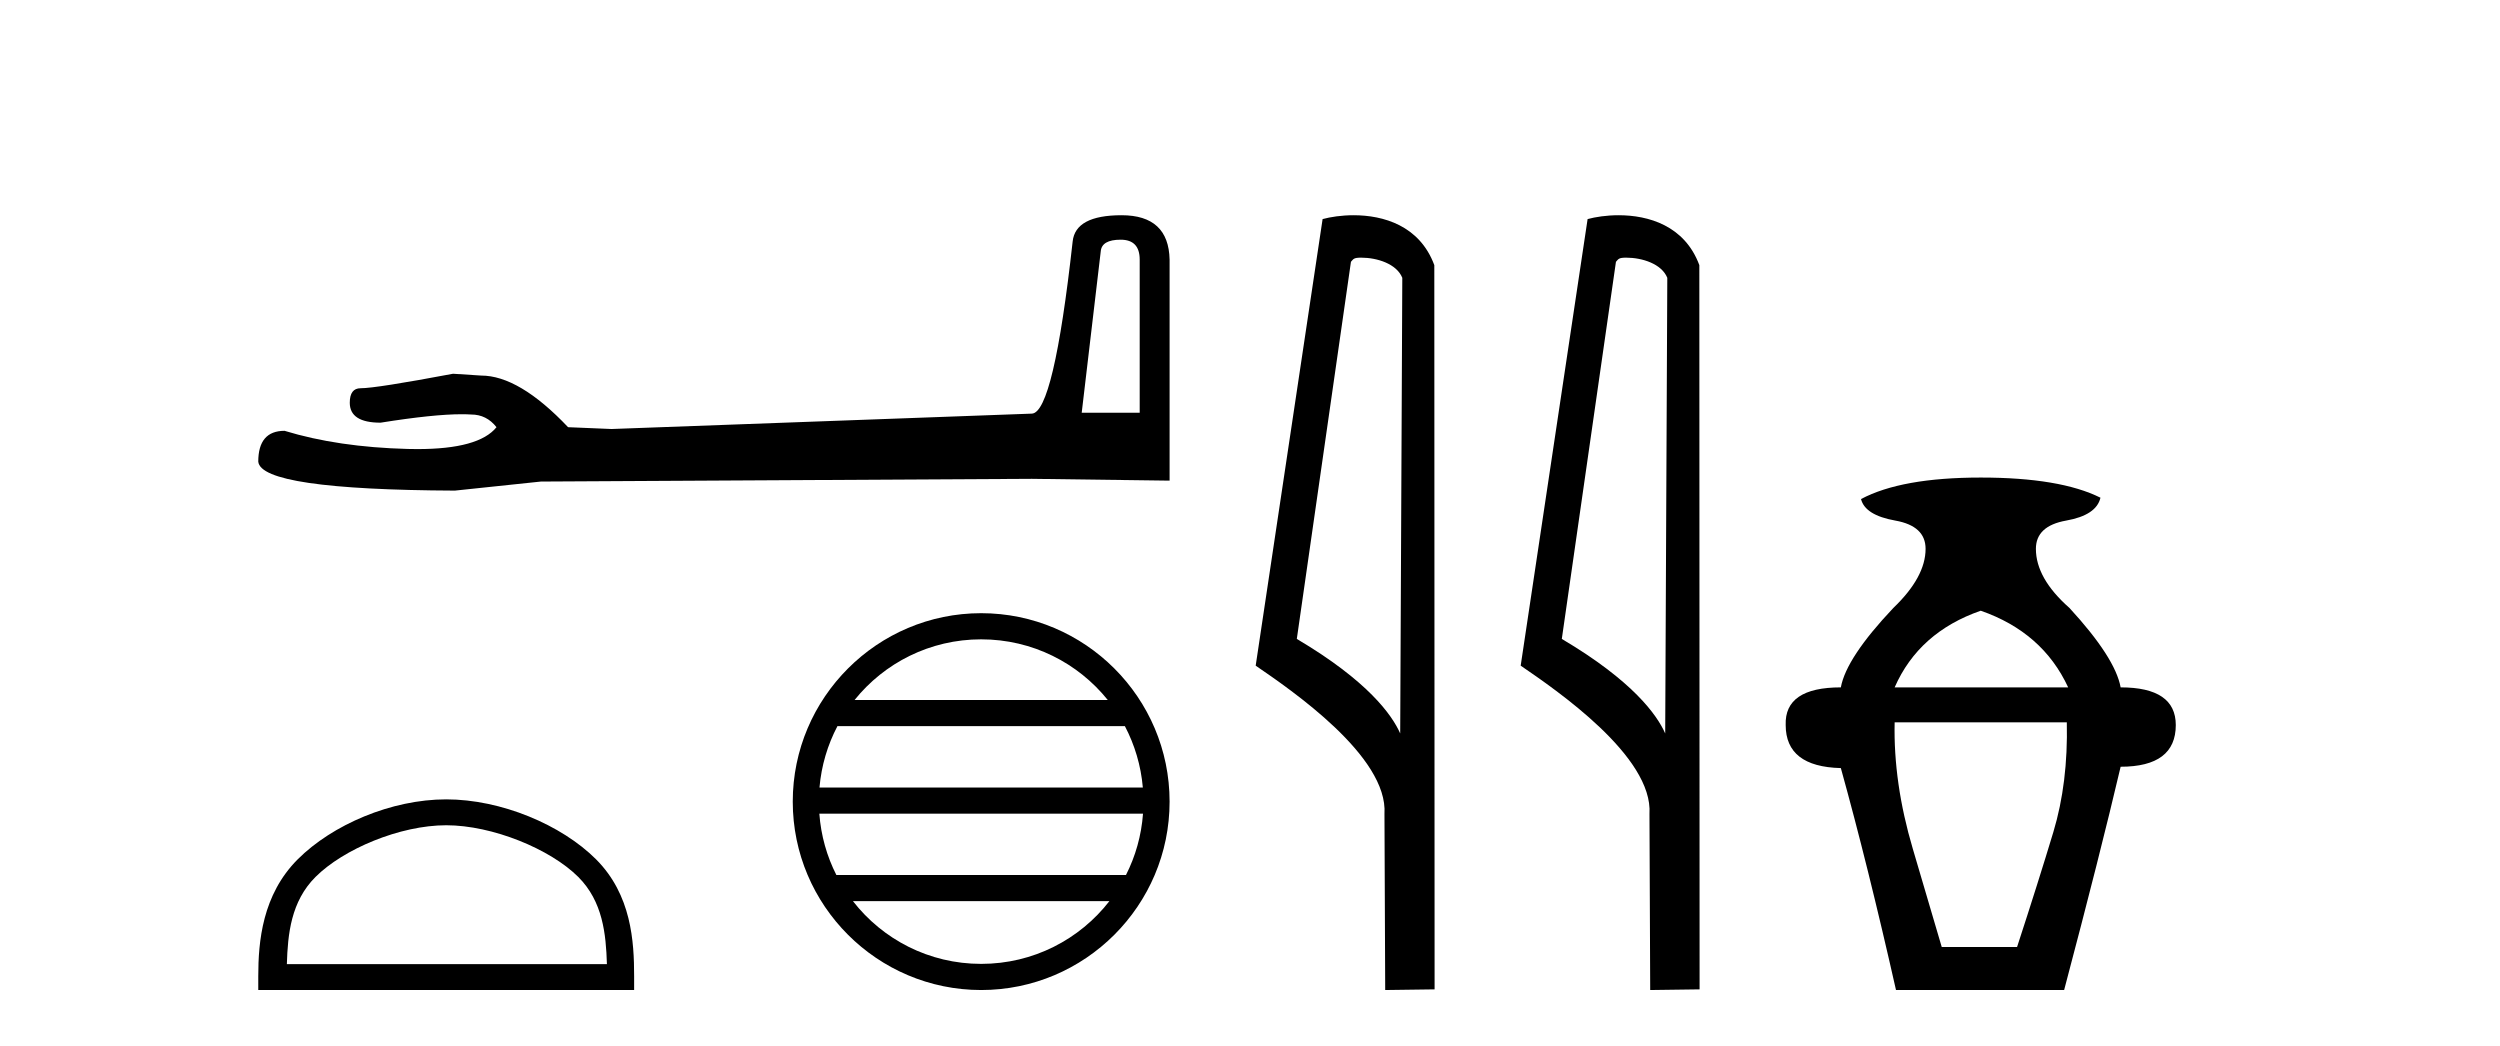 <?xml version='1.0' encoding='UTF-8' standalone='yes'?><svg xmlns='http://www.w3.org/2000/svg' xmlns:xlink='http://www.w3.org/1999/xlink' width='98.0' height='41.0' ><path d='M 43.93 9.396 Q 44.676 9.396 44.676 10.177 L 44.676 16.178 L 42.403 16.178 L 43.149 9.857 Q 43.185 9.396 43.93 9.396 ZM 43.966 8.437 Q 42.155 8.437 42.048 9.467 Q 41.303 16.178 40.45 16.214 L 23.973 16.817 L 22.269 16.746 Q 20.351 14.722 18.86 14.722 Q 18.327 14.687 17.759 14.651 Q 14.741 15.219 14.137 15.219 Q 13.711 15.219 13.711 15.788 Q 13.711 16.569 14.918 16.569 Q 16.991 16.238 18.099 16.238 Q 18.3 16.238 18.469 16.249 Q 19.073 16.249 19.463 16.746 Q 18.771 17.604 16.364 17.604 Q 16.179 17.604 15.983 17.599 Q 13.249 17.528 11.154 16.888 Q 10.124 16.888 10.124 18.096 Q 10.231 19.197 17.83 19.232 L 21.203 18.877 L 40.45 18.77 L 45.848 18.841 L 45.848 10.177 Q 45.812 8.437 43.966 8.437 Z' style='fill:#000000;stroke:none' /><path d='M 17.491 32.35 C 19.304 32.35 21.572 33.281 22.67 34.378 C 23.63 35.339 23.755 36.612 23.791 37.795 L 11.245 37.795 C 11.28 36.612 11.406 35.339 12.366 34.378 C 13.464 33.281 15.679 32.35 17.491 32.35 ZM 17.491 31.335 C 15.341 31.335 13.028 32.329 11.672 33.684 C 10.282 35.075 10.124 36.906 10.124 38.275 L 10.124 38.809 L 24.858 38.809 L 24.858 38.275 C 24.858 36.906 24.754 35.075 23.364 33.684 C 22.008 32.329 19.641 31.335 17.491 31.335 Z' style='fill:#000000;stroke:none' /><path d='M 38.462 25.062 C 40.47 25.062 42.259 25.99 43.425 27.44 L 33.499 27.44 C 34.664 25.99 36.453 25.062 38.462 25.062 ZM 44.096 28.465 C 44.479 29.195 44.725 30.008 44.799 30.87 L 32.124 30.87 C 32.198 30.008 32.444 29.195 32.827 28.465 ZM 44.806 31.895 C 44.743 32.756 44.51 33.568 44.139 34.299 L 32.785 34.299 C 32.414 33.568 32.181 32.756 32.118 31.895 ZM 43.489 35.324 C 42.326 36.822 40.507 37.784 38.462 37.784 C 36.416 37.784 34.598 36.822 33.435 35.324 ZM 38.462 24.037 C 34.39 24.037 31.076 27.352 31.076 31.424 C 31.076 35.495 34.39 38.809 38.462 38.809 C 42.533 38.809 45.848 35.495 45.848 31.424 C 45.848 27.352 42.533 24.037 38.462 24.037 Z' style='fill:#000000;stroke:none' /><path d='M 53.358 10.1 C 53.982 10.1 54.747 10.34 54.97 10.89 L 54.888 28.751 L 54.888 28.751 C 54.571 28.034 53.63 26.699 50.835 25.046 L 52.957 10.263 C 53.056 10.157 53.054 10.1 53.358 10.1 ZM 54.888 28.751 L 54.888 28.751 C 54.888 28.751 54.888 28.751 54.888 28.751 L 54.888 28.751 L 54.888 28.751 ZM 53.061 8.437 C 52.583 8.437 52.151 8.505 51.846 8.588 L 49.223 26.094 C 50.61 27.044 54.423 29.648 54.271 31.91 L 54.3 38.809 L 56.236 38.783 L 56.225 10.393 C 55.649 8.837 54.218 8.437 53.061 8.437 Z' style='fill:#000000;stroke:none' /><path d='M 63.746 10.1 C 64.371 10.1 65.135 10.34 65.358 10.89 L 65.276 28.751 L 65.276 28.751 C 64.959 28.034 64.018 26.699 61.223 25.046 L 63.345 10.263 C 63.445 10.157 63.442 10.1 63.746 10.1 ZM 65.276 28.751 L 65.276 28.751 C 65.276 28.751 65.276 28.751 65.276 28.751 L 65.276 28.751 L 65.276 28.751 ZM 63.449 8.437 C 62.971 8.437 62.539 8.505 62.234 8.588 L 59.611 26.094 C 60.998 27.044 64.811 29.648 64.659 31.91 L 64.688 38.809 L 66.624 38.783 L 66.614 10.393 C 66.038 8.837 64.607 8.437 63.449 8.437 Z' style='fill:#000000;stroke:none' /><path d='M 77.645 23.94 Q 80.07 24.783 81.072 26.945 L 74.27 26.945 Q 75.219 24.783 77.645 23.94 ZM 81.019 28.316 Q 81.072 30.689 80.492 32.614 Q 79.912 34.538 79.069 37.122 L 76.116 37.122 Q 75.747 35.856 74.982 33.273 Q 74.217 30.689 74.27 28.316 ZM 77.645 18.72 Q 74.534 18.72 72.952 19.563 Q 73.11 20.196 74.297 20.407 Q 75.483 20.618 75.483 21.514 Q 75.483 22.622 74.217 23.834 Q 72.372 25.785 72.161 26.945 Q 69.946 26.945 69.999 28.422 Q 69.999 30.056 72.161 30.109 Q 73.216 33.906 74.323 38.809 L 80.914 38.809 Q 82.338 33.431 83.129 30.056 Q 85.291 30.056 85.291 28.422 Q 85.291 26.945 83.129 26.945 Q 82.918 25.785 81.125 23.834 Q 79.807 22.674 79.807 21.514 Q 79.807 20.618 80.993 20.407 Q 82.18 20.196 82.338 19.51 Q 80.756 18.72 77.645 18.72 Z' style='fill:#000000;stroke:none' /></svg>